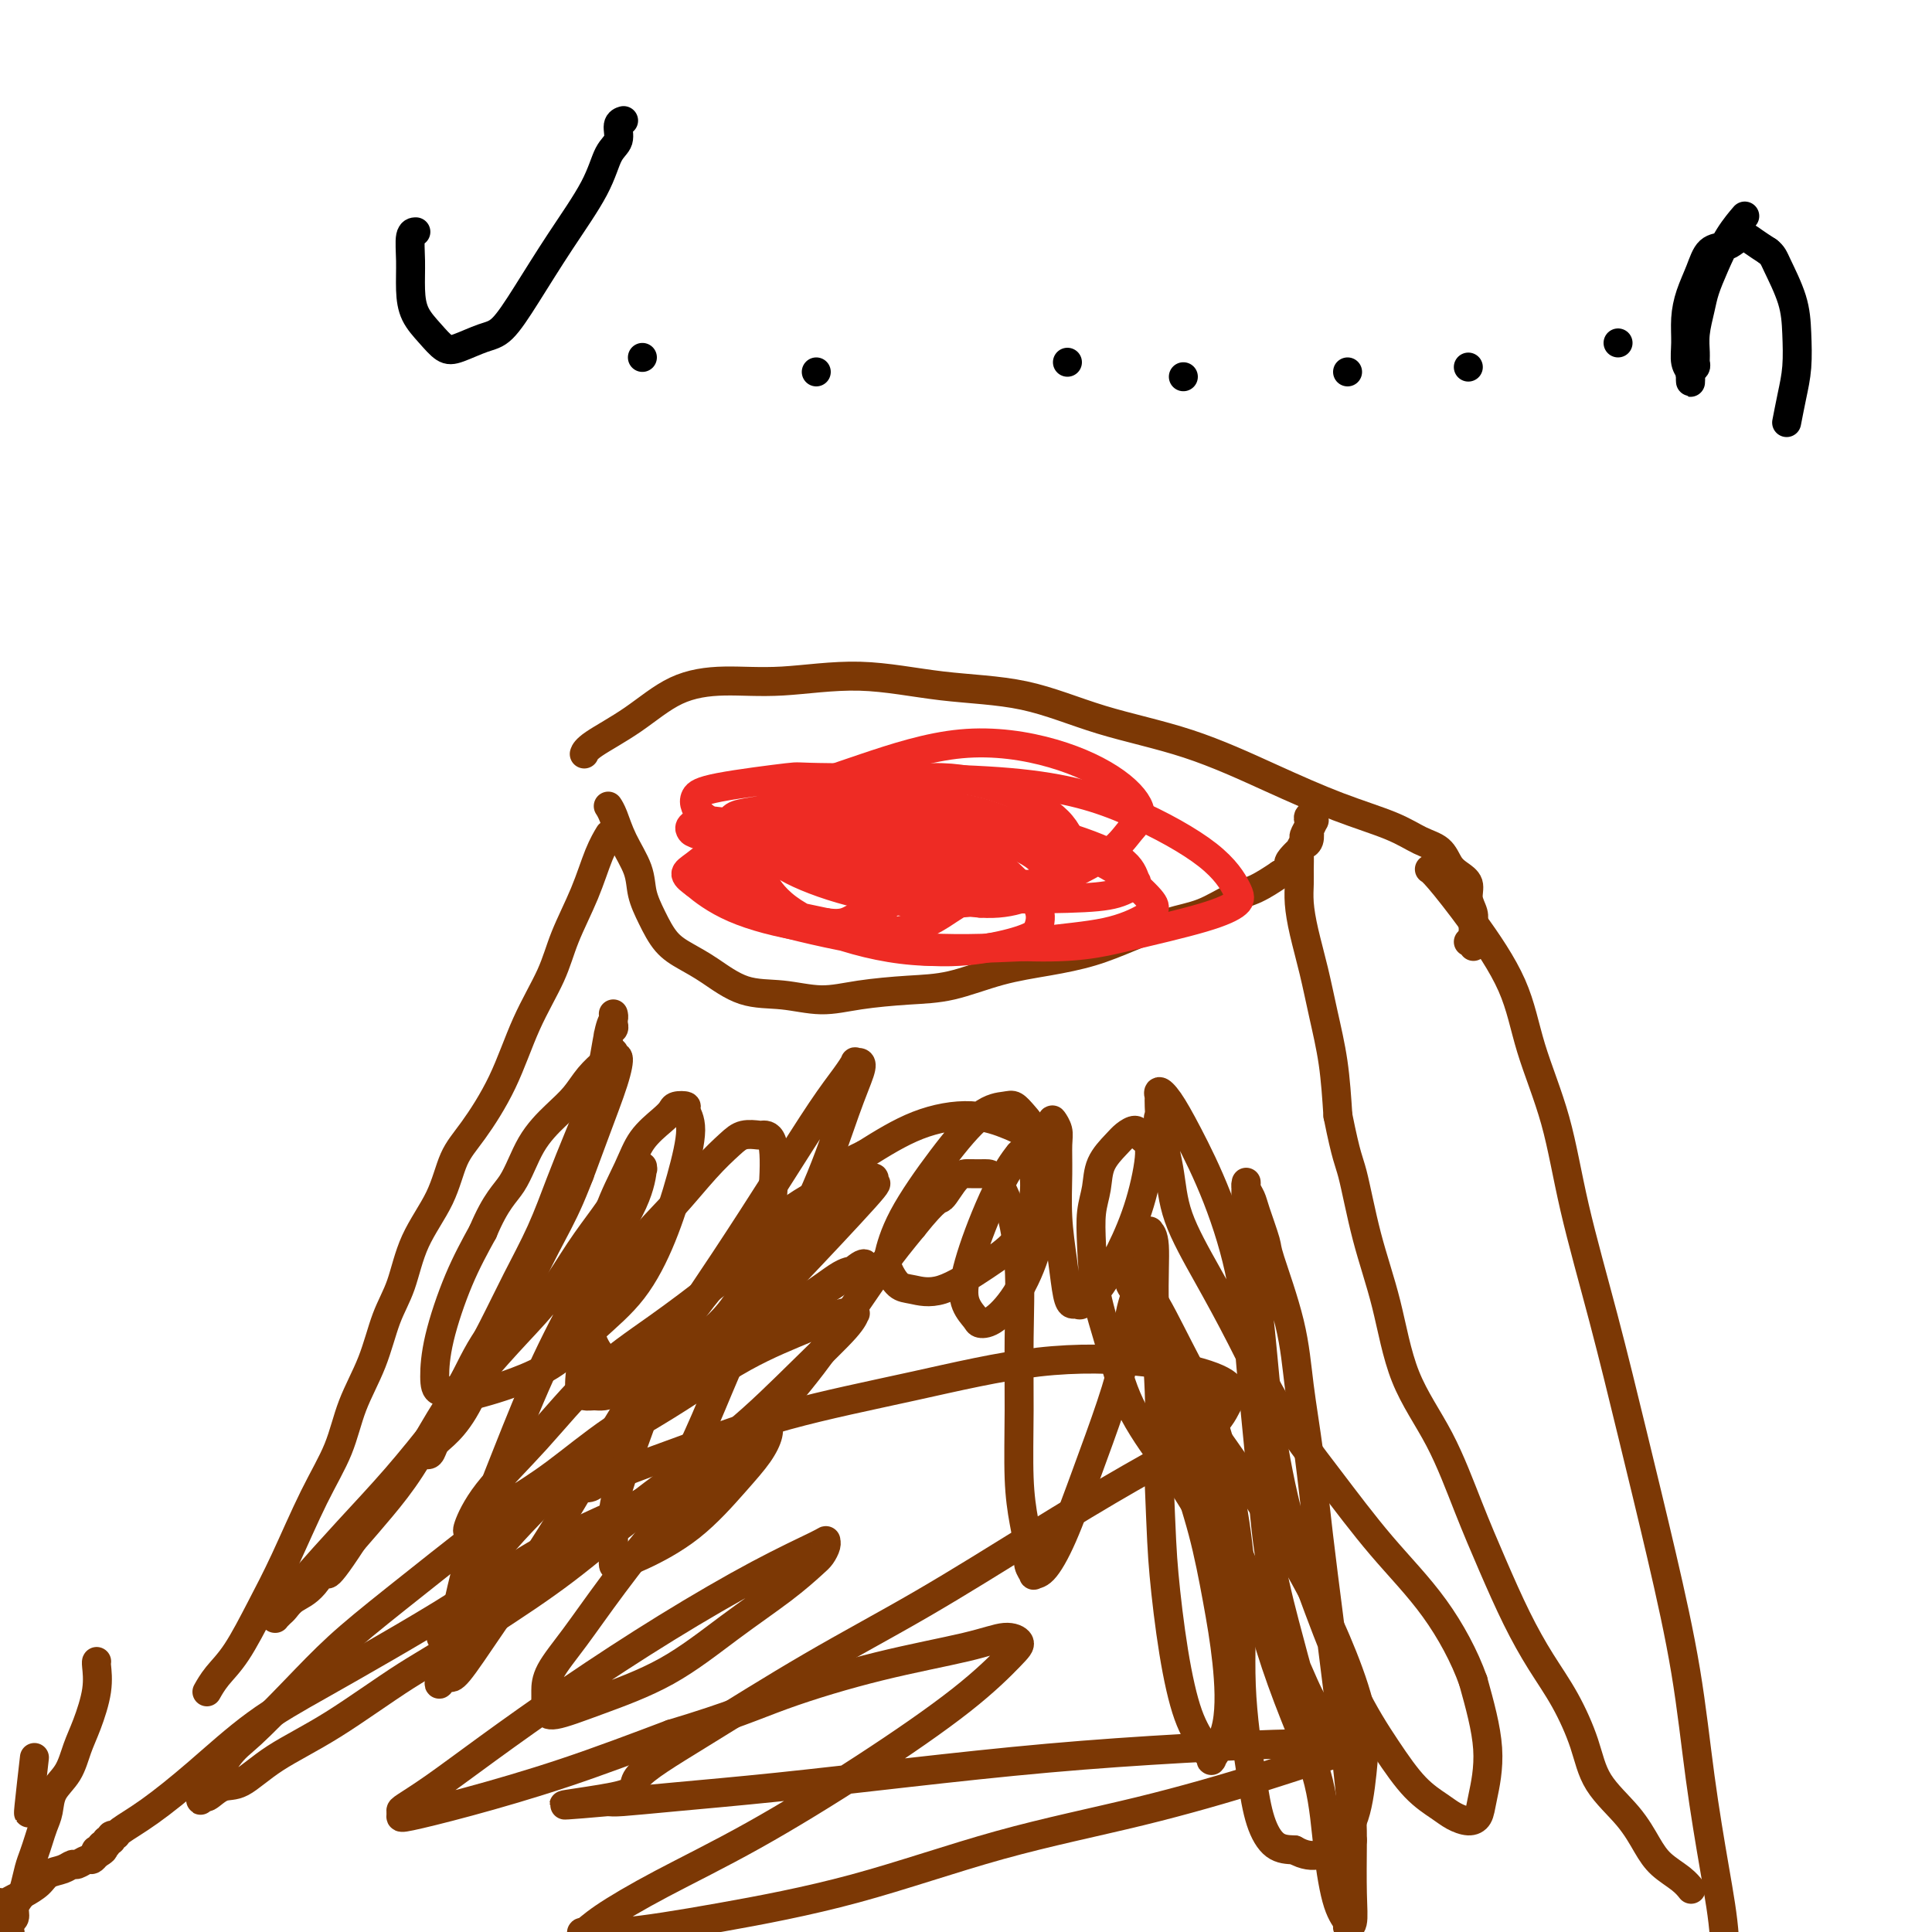 <svg viewBox='0 0 400 400' version='1.1' xmlns='http://www.w3.org/2000/svg' xmlns:xlink='http://www.w3.org/1999/xlink'><g fill='none' stroke='#7C3805' stroke-width='6' stroke-linecap='round' stroke-linejoin='round'><path d='M126,173c-0.003,0.005 -0.006,0.010 0,0c0.006,-0.010 0.022,-0.036 0,0c-0.022,0.036 -0.082,0.135 0,0c0.082,-0.135 0.306,-0.504 0,0c-0.306,0.504 -1.141,1.883 -2,4c-0.859,2.117 -1.743,4.974 -3,8c-1.257,3.026 -2.888,6.220 -4,9c-1.112,2.780 -1.705,5.146 -3,8c-1.295,2.854 -3.292,6.196 -5,10c-1.708,3.804 -3.125,8.071 -5,12c-1.875,3.929 -4.206,7.519 -6,10c-1.794,2.481 -3.050,3.853 -4,6c-0.950,2.147 -1.593,5.067 -3,8c-1.407,2.933 -3.577,5.877 -5,9c-1.423,3.123 -2.098,6.425 -3,9c-0.902,2.575 -2.031,4.422 -3,7c-0.969,2.578 -1.777,5.887 -3,9c-1.223,3.113 -2.860,6.029 -4,9c-1.140,2.971 -1.781,5.995 -3,9c-1.219,3.005 -3.015,5.990 -5,10c-1.985,4.010 -4.157,9.043 -6,13c-1.843,3.957 -3.356,6.836 -5,10c-1.644,3.164 -3.420,6.611 -5,9c-1.580,2.389 -2.964,3.720 -4,5c-1.036,1.280 -1.725,2.509 -2,3c-0.275,0.491 -0.138,0.246 0,0'/><path d='M126,167c-0.000,-0.000 -0.000,-0.000 0,0c0.000,0.000 0.000,0.000 0,0c-0.000,-0.000 -0.001,-0.001 0,0c0.001,0.001 0.003,0.004 0,0c-0.003,-0.004 -0.010,-0.015 0,0c0.010,0.015 0.038,0.057 0,0c-0.038,-0.057 -0.141,-0.214 0,0c0.141,0.214 0.526,0.800 1,2c0.474,1.200 1.035,3.014 2,5c0.965,1.986 2.333,4.146 3,6c0.667,1.854 0.633,3.404 1,5c0.367,1.596 1.134,3.237 2,5c0.866,1.763 1.832,3.648 3,5c1.168,1.352 2.540,2.171 4,3c1.460,0.829 3.008,1.669 5,3c1.992,1.331 4.427,3.152 7,4c2.573,0.848 5.282,0.724 8,1c2.718,0.276 5.444,0.954 8,1c2.556,0.046 4.942,-0.540 8,-1c3.058,-0.460 6.787,-0.794 10,-1c3.213,-0.206 5.910,-0.284 9,-1c3.090,-0.716 6.572,-2.068 10,-3c3.428,-0.932 6.803,-1.442 10,-2c3.197,-0.558 6.216,-1.165 9,-2c2.784,-0.835 5.331,-1.900 8,-3c2.669,-1.100 5.458,-2.237 8,-3c2.542,-0.763 4.836,-1.153 7,-2c2.164,-0.847 4.198,-2.151 6,-3c1.802,-0.849 3.372,-1.243 5,-2c1.628,-0.757 3.314,-1.879 5,-3'/><path d='M265,181c6.377,-2.761 2.819,-1.662 2,-2c-0.819,-0.338 1.100,-2.113 2,-3c0.900,-0.887 0.781,-0.887 1,-1c0.219,-0.113 0.777,-0.341 1,-1c0.223,-0.659 0.112,-1.750 0,-2c-0.112,-0.250 -0.226,0.339 0,0c0.226,-0.339 0.792,-1.608 1,-2c0.208,-0.392 0.057,0.091 0,0c-0.057,-0.091 -0.019,-0.757 0,-1c0.019,-0.243 0.019,-0.062 0,0c-0.019,0.062 -0.057,0.004 0,0c0.057,-0.004 0.207,0.044 0,0c-0.207,-0.044 -0.772,-0.182 -1,0c-0.228,0.182 -0.117,0.683 0,1c0.117,0.317 0.242,0.450 0,1c-0.242,0.550 -0.849,1.515 -1,2c-0.151,0.485 0.156,0.488 0,1c-0.156,0.512 -0.774,1.531 -1,2c-0.226,0.469 -0.058,0.387 0,1c0.058,0.613 0.008,1.921 0,3c-0.008,1.079 0.028,1.930 0,3c-0.028,1.070 -0.120,2.361 0,4c0.120,1.639 0.452,3.627 1,6c0.548,2.373 1.312,5.131 2,8c0.688,2.869 1.301,5.849 2,9c0.699,3.151 1.486,6.472 2,10c0.514,3.528 0.757,7.264 1,11'/><path d='M277,231c1.789,8.910 2.262,9.184 3,12c0.738,2.816 1.739,8.173 3,13c1.261,4.827 2.780,9.122 4,14c1.220,4.878 2.142,10.339 4,15c1.858,4.661 4.652,8.523 7,13c2.348,4.477 4.248,9.569 6,14c1.752,4.431 3.355,8.202 5,12c1.645,3.798 3.333,7.623 5,11c1.667,3.377 3.313,6.306 5,9c1.687,2.694 3.414,5.154 5,8c1.586,2.846 3.032,6.078 4,9c0.968,2.922 1.460,5.535 3,8c1.540,2.465 4.129,4.783 6,7c1.871,2.217 3.023,4.332 4,6c0.977,1.668 1.777,2.891 3,4c1.223,1.109 2.868,2.106 4,3c1.132,0.894 1.752,1.684 2,2c0.248,0.316 0.124,0.158 0,0'/><path d='M6,375c-0.008,0.041 -0.016,0.083 0,0c0.016,-0.083 0.056,-0.290 0,0c-0.056,0.290 -0.207,1.078 0,-1c0.207,-2.078 0.774,-7.022 1,-9c0.226,-1.978 0.113,-0.989 0,0'/><path d='M20,344c-0.000,0.000 -0.000,0.000 0,0c0.000,-0.000 0.000,-0.000 0,0c-0.000,0.000 -0.000,0.000 0,0c0.000,-0.000 0.000,-0.000 0,0c-0.000,0.000 -0.000,0.000 0,0c0.000,-0.000 0.002,-0.001 0,0c-0.002,0.001 -0.006,0.005 0,0c0.006,-0.005 0.024,-0.019 0,0c-0.024,0.019 -0.088,0.070 0,1c0.088,0.930 0.328,2.741 0,5c-0.328,2.259 -1.226,4.968 -2,7c-0.774,2.032 -1.426,3.387 -2,5c-0.574,1.613 -1.071,3.485 -2,5c-0.929,1.515 -2.290,2.674 -3,4c-0.710,1.326 -0.767,2.818 -1,4c-0.233,1.182 -0.640,2.053 -1,3c-0.360,0.947 -0.674,1.969 -1,3c-0.326,1.031 -0.666,2.072 -1,3c-0.334,0.928 -0.663,1.744 -1,3c-0.337,1.256 -0.683,2.952 -1,4c-0.317,1.048 -0.607,1.446 -1,2c-0.393,0.554 -0.890,1.262 -1,2c-0.110,0.738 0.168,1.504 0,2c-0.168,0.496 -0.781,0.720 -1,1c-0.219,0.280 -0.045,0.615 0,1c0.045,0.385 -0.041,0.822 0,1c0.041,0.178 0.207,0.099 0,0c-0.207,-0.099 -0.786,-0.219 -1,0c-0.214,0.219 -0.061,0.777 0,1c0.061,0.223 0.031,0.112 0,0'/><path d='M1,401c-3.000,9.044 -1.000,3.155 0,1c1.000,-2.155 1.000,-0.578 1,0c0.000,0.578 0.000,0.155 0,0c-0.000,-0.155 -0.000,-0.041 0,0c0.000,0.041 0.001,0.011 0,0c-0.001,-0.011 -0.003,-0.003 0,0c0.003,0.003 0.011,0.001 0,0c-0.011,-0.001 -0.041,-0.000 0,0c0.041,0.000 0.155,0.000 0,0c-0.155,-0.000 -0.577,-0.000 -1,0'/><path d='M1,402c0.061,0.139 0.212,-0.014 0,0c-0.212,0.014 -0.789,0.196 -1,0c-0.211,-0.196 -0.055,-0.771 0,-1c0.055,-0.229 0.011,-0.114 0,0c-0.011,0.114 0.011,0.227 0,0c-0.011,-0.227 -0.054,-0.793 0,-1c0.054,-0.207 0.207,-0.056 0,0c-0.207,0.056 -0.773,0.016 -1,0c-0.227,-0.016 -0.113,-0.008 0,0'/><path d='M-1,400c-0.309,-0.305 -0.083,-0.068 0,0c0.083,0.068 0.023,-0.034 0,0c-0.023,0.034 -0.010,0.205 0,0c0.010,-0.205 0.016,-0.787 0,-1c-0.016,-0.213 -0.056,-0.057 0,0c0.056,0.057 0.207,0.015 0,0c-0.207,-0.015 -0.774,-0.004 -1,0c-0.226,0.004 -0.113,0.002 0,0'/><path d='M-2,399c-0.155,-0.090 -0.042,0.186 0,0c0.042,-0.186 0.011,-0.833 0,-1c-0.011,-0.167 -0.004,0.147 0,0c0.004,-0.147 0.005,-0.756 0,-1c-0.005,-0.244 -0.015,-0.122 0,0c0.015,0.122 0.057,0.243 0,0c-0.057,-0.243 -0.211,-0.850 0,-1c0.211,-0.150 0.788,0.156 1,0c0.212,-0.156 0.061,-0.773 0,-1c-0.061,-0.227 -0.030,-0.065 0,0c0.030,0.065 0.060,0.031 0,0c-0.060,-0.031 -0.210,-0.060 0,0c0.210,0.060 0.781,0.209 1,0c0.219,-0.209 0.088,-0.776 0,-1c-0.088,-0.224 -0.133,-0.104 0,0c0.133,0.104 0.443,0.193 1,0c0.557,-0.193 1.360,-0.667 2,-1c0.640,-0.333 1.117,-0.524 2,-1c0.883,-0.476 2.172,-1.237 3,-2c0.828,-0.763 1.195,-1.529 2,-2c0.805,-0.471 2.047,-0.647 3,-1c0.953,-0.353 1.617,-0.882 2,-1c0.383,-0.118 0.484,0.175 1,0c0.516,-0.175 1.447,-0.816 2,-1c0.553,-0.184 0.730,0.090 1,0c0.270,-0.090 0.635,-0.545 1,-1'/><path d='M20,384c3.034,-1.769 0.621,-1.192 0,-1c-0.621,0.192 0.552,-0.001 1,0c0.448,0.001 0.173,0.198 0,0c-0.173,-0.198 -0.244,-0.789 0,-1c0.244,-0.211 0.801,-0.042 1,0c0.199,0.042 0.039,-0.041 0,0c-0.039,0.041 0.042,0.208 0,0c-0.042,-0.208 -0.209,-0.792 0,-1c0.209,-0.208 0.792,-0.041 1,0c0.208,0.041 0.041,-0.043 0,0c-0.041,0.043 0.042,0.212 0,0c-0.042,-0.212 -0.211,-0.807 0,-1c0.211,-0.193 0.802,0.016 1,0c0.198,-0.016 0.003,-0.255 1,-1c0.997,-0.745 3.186,-1.995 6,-4c2.814,-2.005 6.252,-4.767 10,-8c3.748,-3.233 7.805,-6.939 12,-10c4.195,-3.061 8.527,-5.476 13,-8c4.473,-2.524 9.088,-5.155 14,-8c4.912,-2.845 10.121,-5.904 15,-9c4.879,-3.096 9.430,-6.230 14,-9c4.570,-2.770 9.161,-5.176 13,-7c3.839,-1.824 6.927,-3.065 9,-4c2.073,-0.935 3.130,-1.565 4,-2c0.870,-0.435 1.552,-0.674 2,-1c0.448,-0.326 0.662,-0.738 1,-1c0.338,-0.262 0.801,-0.374 1,0c0.199,0.374 0.136,1.234 -1,2c-1.136,0.766 -3.344,1.437 -7,4c-3.656,2.563 -8.759,7.018 -14,11c-5.241,3.982 -10.621,7.491 -16,11'/><path d='M101,336c-8.832,6.309 -12.414,8.081 -17,11c-4.586,2.919 -10.178,6.986 -15,10c-4.822,3.014 -8.874,4.974 -12,7c-3.126,2.026 -5.325,4.119 -7,5c-1.675,0.881 -2.825,0.549 -4,1c-1.175,0.451 -2.374,1.686 -3,2c-0.626,0.314 -0.681,-0.293 -1,0c-0.319,0.293 -0.904,1.485 0,0c0.904,-1.485 3.298,-5.645 5,-8c1.702,-2.355 2.711,-2.903 5,-5c2.289,-2.097 5.856,-5.743 9,-9c3.144,-3.257 5.863,-6.124 9,-9c3.137,-2.876 6.692,-5.762 12,-10c5.308,-4.238 12.367,-9.827 19,-15c6.633,-5.173 12.838,-9.930 19,-14c6.162,-4.070 12.281,-7.455 18,-11c5.719,-3.545 11.039,-7.251 16,-10c4.961,-2.749 9.564,-4.542 13,-6c3.436,-1.458 5.704,-2.582 7,-3c1.296,-0.418 1.620,-0.131 2,0c0.380,0.131 0.815,0.106 1,0c0.185,-0.106 0.121,-0.295 0,0c-0.121,0.295 -0.299,1.073 -2,3c-1.701,1.927 -4.923,5.004 -9,9c-4.077,3.996 -9.007,8.911 -14,13c-4.993,4.089 -10.050,7.351 -15,11c-4.950,3.649 -9.793,7.685 -14,11c-4.207,3.315 -7.777,5.909 -11,8c-3.223,2.091 -6.098,3.678 -8,5c-1.902,1.322 -2.829,2.378 -4,3c-1.171,0.622 -2.585,0.811 -4,1'/><path d='M96,336c-8.811,5.999 -2.839,1.496 -1,0c1.839,-1.496 -0.457,0.014 -1,0c-0.543,-0.014 0.666,-1.551 2,-4c1.334,-2.449 2.792,-5.811 6,-10c3.208,-4.189 8.164,-9.206 13,-14c4.836,-4.794 9.550,-9.366 14,-13c4.450,-3.634 8.635,-6.332 15,-11c6.365,-4.668 14.910,-11.307 19,-14c4.090,-2.693 3.727,-1.438 5,-2c1.273,-0.562 4.184,-2.939 6,-4c1.816,-1.061 2.537,-0.807 3,-1c0.463,-0.193 0.666,-0.834 1,-1c0.334,-0.166 0.798,0.144 1,0c0.202,-0.144 0.142,-0.742 -1,0c-1.142,0.742 -3.365,2.822 -7,5c-3.635,2.178 -8.681,4.452 -14,8c-5.319,3.548 -10.912,8.368 -16,12c-5.088,3.632 -9.671,6.076 -14,9c-4.329,2.924 -8.404,6.328 -12,9c-3.596,2.672 -6.714,4.610 -9,6c-2.286,1.390 -3.739,2.230 -5,3c-1.261,0.770 -2.330,1.470 -3,2c-0.670,0.530 -0.939,0.889 -1,1c-0.061,0.111 0.088,-0.028 0,0c-0.088,0.028 -0.412,0.223 0,-1c0.412,-1.223 1.561,-3.864 4,-7c2.439,-3.136 6.167,-6.769 10,-11c3.833,-4.231 7.770,-9.062 12,-13c4.230,-3.938 8.754,-6.983 13,-10c4.246,-3.017 8.213,-6.005 12,-9c3.787,-2.995 7.393,-5.998 11,-9'/><path d='M159,257c6.860,-5.553 6.010,-5.437 7,-6c0.990,-0.563 3.819,-1.807 6,-3c2.181,-1.193 3.715,-2.337 5,-3c1.285,-0.663 2.323,-0.846 3,-1c0.677,-0.154 0.994,-0.280 1,0c0.006,0.280 -0.300,0.965 0,1c0.300,0.035 1.205,-0.581 -2,3c-3.205,3.581 -10.520,11.358 -14,15c-3.480,3.642 -3.123,3.151 -6,5c-2.877,1.849 -8.987,6.040 -13,9c-4.013,2.960 -5.929,4.688 -8,6c-2.071,1.312 -4.299,2.209 -6,3c-1.701,0.791 -2.877,1.478 -4,2c-1.123,0.522 -2.195,0.881 -3,1c-0.805,0.119 -1.345,-0.002 -2,0c-0.655,0.002 -1.426,0.127 -2,0c-0.574,-0.127 -0.950,-0.505 -1,-2c-0.050,-1.495 0.225,-4.107 1,-7c0.775,-2.893 2.049,-6.066 4,-10c1.951,-3.934 4.580,-8.627 7,-12c2.420,-3.373 4.631,-5.426 7,-8c2.369,-2.574 4.896,-5.670 7,-8c2.104,-2.330 3.787,-3.892 5,-5c1.213,-1.108 1.958,-1.760 3,-2c1.042,-0.240 2.381,-0.068 3,0c0.619,0.068 0.519,0.033 1,0c0.481,-0.033 1.543,-0.064 2,2c0.457,2.064 0.308,6.223 0,10c-0.308,3.777 -0.775,7.171 -2,11c-1.225,3.829 -3.207,8.094 -5,11c-1.793,2.906 -3.396,4.453 -5,6'/><path d='M148,275c-2.714,3.652 -4.498,4.283 -6,5c-1.502,0.717 -2.723,1.519 -4,2c-1.277,0.481 -2.609,0.640 -4,1c-1.391,0.360 -2.840,0.920 -4,1c-1.160,0.080 -2.030,-0.320 -3,-1c-0.970,-0.680 -2.040,-1.639 -3,-3c-0.960,-1.361 -1.808,-3.122 -2,-6c-0.192,-2.878 0.273,-6.872 1,-11c0.727,-4.128 1.715,-8.391 3,-12c1.285,-3.609 2.868,-6.564 4,-9c1.132,-2.436 1.814,-4.352 3,-6c1.186,-1.648 2.877,-3.028 4,-4c1.123,-0.972 1.679,-1.535 2,-2c0.321,-0.465 0.407,-0.832 1,-1c0.593,-0.168 1.693,-0.136 2,0c0.307,0.136 -0.179,0.375 0,1c0.179,0.625 1.023,1.634 1,4c-0.023,2.366 -0.912,6.089 -2,10c-1.088,3.911 -2.376,8.010 -4,12c-1.624,3.990 -3.584,7.870 -6,11c-2.416,3.130 -5.288,5.509 -8,8c-2.712,2.491 -5.264,5.094 -8,7c-2.736,1.906 -5.658,3.115 -8,4c-2.342,0.885 -4.106,1.447 -6,2c-1.894,0.553 -3.918,1.098 -5,1c-1.082,-0.098 -1.221,-0.841 -2,-1c-0.779,-0.159 -2.198,0.264 -3,0c-0.802,-0.264 -0.988,-1.215 -1,-3c-0.012,-1.785 0.151,-4.404 1,-8c0.849,-3.596 2.386,-8.170 4,-12c1.614,-3.830 3.307,-6.915 5,-10'/><path d='M100,255c2.730,-6.504 4.554,-7.765 6,-10c1.446,-2.235 2.513,-5.443 4,-8c1.487,-2.557 3.392,-4.464 5,-6c1.608,-1.536 2.918,-2.702 4,-4c1.082,-1.298 1.936,-2.727 3,-4c1.064,-1.273 2.336,-2.389 3,-3c0.664,-0.611 0.718,-0.717 1,-1c0.282,-0.283 0.793,-0.745 1,-1c0.207,-0.255 0.111,-0.305 0,0c-0.111,0.305 -0.237,0.963 0,1c0.237,0.037 0.838,-0.548 1,0c0.162,0.548 -0.114,2.227 -1,5c-0.886,2.773 -2.382,6.639 -4,11c-1.618,4.361 -3.359,9.219 -5,13c-1.641,3.781 -3.181,6.487 -5,10c-1.819,3.513 -3.916,7.833 -6,12c-2.084,4.167 -4.155,8.182 -6,12c-1.845,3.818 -3.465,7.440 -5,10c-1.535,2.560 -2.985,4.058 -4,5c-1.015,0.942 -1.593,1.326 -2,2c-0.407,0.674 -0.641,1.636 -1,2c-0.359,0.364 -0.842,0.130 -1,0c-0.158,-0.130 0.010,-0.154 0,0c-0.010,0.154 -0.196,0.487 0,0c0.196,-0.487 0.775,-1.794 2,-4c1.225,-2.206 3.097,-5.312 5,-9c1.903,-3.688 3.836,-7.958 6,-11c2.164,-3.042 4.559,-4.857 6,-7c1.441,-2.143 1.926,-4.616 3,-7c1.074,-2.384 2.735,-4.681 4,-7c1.265,-2.319 2.132,-4.659 3,-7'/><path d='M117,249c4.891,-9.066 2.620,-5.731 2,-5c-0.620,0.731 0.411,-1.143 1,-3c0.589,-1.857 0.736,-3.698 1,-5c0.264,-1.302 0.644,-2.066 1,-3c0.356,-0.934 0.688,-2.037 1,-3c0.312,-0.963 0.606,-1.787 1,-3c0.394,-1.213 0.889,-2.815 1,-4c0.111,-1.185 -0.163,-1.953 0,-3c0.163,-1.047 0.762,-2.375 1,-3c0.238,-0.625 0.116,-0.549 0,-1c-0.116,-0.451 -0.227,-1.431 0,-2c0.227,-0.569 0.793,-0.727 1,-1c0.207,-0.273 0.056,-0.661 0,-1c-0.056,-0.339 -0.015,-0.627 0,-1c0.015,-0.373 0.005,-0.829 0,-1c-0.005,-0.171 -0.004,-0.056 0,0c0.004,0.056 0.011,0.054 0,0c-0.011,-0.054 -0.039,-0.160 0,0c0.039,0.160 0.146,0.587 0,1c-0.146,0.413 -0.544,0.812 -1,3c-0.456,2.188 -0.971,6.164 -2,10c-1.029,3.836 -2.573,7.532 -4,11c-1.427,3.468 -2.737,6.709 -4,10c-1.263,3.291 -2.478,6.633 -4,10c-1.522,3.367 -3.350,6.758 -5,10c-1.650,3.242 -3.122,6.336 -5,10c-1.878,3.664 -4.164,7.899 -6,11c-1.836,3.101 -3.224,5.068 -5,8c-1.776,2.932 -3.940,6.828 -6,10c-2.060,3.172 -4.017,5.621 -6,8c-1.983,2.379 -3.991,4.690 -6,7'/><path d='M73,319c-7.041,10.831 -5.143,5.910 -5,5c0.143,-0.910 -1.468,2.191 -3,4c-1.532,1.809 -2.985,2.327 -4,3c-1.015,0.673 -1.593,1.502 -2,2c-0.407,0.498 -0.644,0.666 -1,1c-0.356,0.334 -0.829,0.835 -1,1c-0.171,0.165 -0.038,-0.005 0,0c0.038,0.005 -0.020,0.187 0,0c0.020,-0.187 0.116,-0.741 1,-2c0.884,-1.259 2.554,-3.222 5,-6c2.446,-2.778 5.667,-6.372 9,-10c3.333,-3.628 6.778,-7.288 10,-11c3.222,-3.712 6.223,-7.474 9,-11c2.777,-3.526 5.331,-6.817 8,-10c2.669,-3.183 5.452,-6.259 8,-9c2.548,-2.741 4.861,-5.147 7,-8c2.139,-2.853 4.103,-6.154 6,-9c1.897,-2.846 3.728,-5.236 5,-7c1.272,-1.764 1.987,-2.902 3,-4c1.013,-1.098 2.324,-2.155 3,-3c0.676,-0.845 0.715,-1.478 1,-2c0.285,-0.522 0.815,-0.933 1,-1c0.185,-0.067 0.026,0.209 0,0c-0.026,-0.209 0.082,-0.905 0,0c-0.082,0.905 -0.353,3.409 -2,7c-1.647,3.591 -4.672,8.269 -8,14c-3.328,5.731 -6.961,12.516 -10,19c-3.039,6.484 -5.485,12.666 -8,19c-2.515,6.334 -5.100,12.821 -7,19c-1.900,6.179 -3.114,12.051 -4,16c-0.886,3.949 -1.443,5.974 -2,8'/><path d='M92,344c-2.059,7.343 -0.706,4.200 0,3c0.706,-1.200 0.763,-0.458 1,0c0.237,0.458 0.652,0.630 2,-1c1.348,-1.630 3.630,-5.064 7,-10c3.370,-4.936 7.829,-11.373 12,-18c4.171,-6.627 8.054,-13.443 12,-20c3.946,-6.557 7.956,-12.855 12,-19c4.044,-6.145 8.121,-12.138 12,-18c3.879,-5.862 7.560,-11.595 11,-17c3.440,-5.405 6.638,-10.482 9,-14c2.362,-3.518 3.889,-5.476 5,-7c1.111,-1.524 1.807,-2.615 2,-3c0.193,-0.385 -0.118,-0.065 0,0c0.118,0.065 0.663,-0.125 1,0c0.337,0.125 0.465,0.565 0,2c-0.465,1.435 -1.522,3.866 -3,8c-1.478,4.134 -3.376,9.971 -6,16c-2.624,6.029 -5.974,12.251 -9,18c-3.026,5.749 -5.729,11.025 -8,16c-2.271,4.975 -4.112,9.648 -6,14c-1.888,4.352 -3.824,8.383 -5,11c-1.176,2.617 -1.592,3.821 -2,5c-0.408,1.179 -0.807,2.335 -1,3c-0.193,0.665 -0.180,0.840 0,1c0.180,0.160 0.526,0.303 1,0c0.474,-0.303 1.076,-1.054 3,-3c1.924,-1.946 5.170,-5.088 9,-9c3.830,-3.912 8.243,-8.595 12,-13c3.757,-4.405 6.858,-8.532 10,-13c3.142,-4.468 6.326,-9.277 9,-13c2.674,-3.723 4.837,-6.362 7,-9'/><path d='M189,254c5.236,-6.547 5.327,-5.414 6,-6c0.673,-0.586 1.927,-2.889 3,-4c1.073,-1.111 1.966,-1.028 3,-1c1.034,0.028 2.210,0.002 3,0c0.790,-0.002 1.193,0.018 2,1c0.807,0.982 2.019,2.924 3,6c0.981,3.076 1.730,7.286 2,12c0.270,4.714 0.062,9.931 0,15c-0.062,5.069 0.021,9.991 0,15c-0.021,5.009 -0.145,10.106 0,14c0.145,3.894 0.559,6.584 1,9c0.441,2.416 0.907,4.557 1,6c0.093,1.443 -0.188,2.188 0,3c0.188,0.812 0.846,1.690 1,2c0.154,0.310 -0.195,0.051 0,0c0.195,-0.051 0.935,0.106 2,-1c1.065,-1.106 2.455,-3.476 4,-7c1.545,-3.524 3.244,-8.202 5,-13c1.756,-4.798 3.570,-9.715 5,-14c1.430,-4.285 2.478,-7.938 3,-11c0.522,-3.062 0.518,-5.532 1,-8c0.482,-2.468 1.450,-4.934 2,-7c0.550,-2.066 0.682,-3.731 1,-5c0.318,-1.269 0.821,-2.141 1,-3c0.179,-0.859 0.033,-1.705 0,-2c-0.033,-0.295 0.047,-0.037 0,0c-0.047,0.037 -0.223,-0.145 0,0c0.223,0.145 0.843,0.616 1,3c0.157,2.384 -0.150,6.680 0,12c0.150,5.320 0.757,11.663 1,18c0.243,6.337 0.121,12.669 0,19'/><path d='M240,307c0.451,11.255 0.579,14.392 1,19c0.421,4.608 1.137,10.687 2,16c0.863,5.313 1.875,9.859 3,13c1.125,3.141 2.365,4.878 3,6c0.635,1.122 0.665,1.628 1,2c0.335,0.372 0.974,0.609 1,1c0.026,0.391 -0.561,0.936 0,0c0.561,-0.936 2.271,-3.352 3,-7c0.729,-3.648 0.478,-8.527 0,-13c-0.478,-4.473 -1.181,-8.540 -2,-13c-0.819,-4.460 -1.753,-9.312 -3,-14c-1.247,-4.688 -2.805,-9.212 -4,-14c-1.195,-4.788 -2.026,-9.838 -3,-14c-0.974,-4.162 -2.089,-7.434 -3,-10c-0.911,-2.566 -1.616,-4.424 -2,-6c-0.384,-1.576 -0.445,-2.869 -1,-4c-0.555,-1.131 -1.602,-2.100 -2,-3c-0.398,-0.900 -0.146,-1.732 0,-2c0.146,-0.268 0.188,0.027 0,0c-0.188,-0.027 -0.605,-0.375 0,0c0.605,0.375 2.233,1.472 4,4c1.767,2.528 3.673,6.487 6,11c2.327,4.513 5.074,9.579 7,15c1.926,5.421 3.029,11.197 4,17c0.971,5.803 1.809,11.632 2,18c0.191,6.368 -0.267,13.275 0,20c0.267,6.725 1.257,13.266 2,18c0.743,4.734 1.238,7.659 2,10c0.762,2.341 1.789,4.097 3,5c1.211,0.903 2.605,0.951 4,1'/><path d='M268,383c2.091,1.229 3.817,1.301 5,1c1.183,-0.301 1.823,-0.974 3,-2c1.177,-1.026 2.892,-2.406 4,-5c1.108,-2.594 1.611,-6.402 2,-10c0.389,-3.598 0.666,-6.985 0,-11c-0.666,-4.015 -2.274,-8.656 -4,-13c-1.726,-4.344 -3.568,-8.390 -6,-13c-2.432,-4.610 -5.453,-9.783 -8,-14c-2.547,-4.217 -4.618,-7.476 -7,-11c-2.382,-3.524 -5.073,-7.312 -7,-10c-1.927,-2.688 -3.091,-4.275 -4,-6c-0.909,-1.725 -1.564,-3.587 -2,-5c-0.436,-1.413 -0.654,-2.377 -1,-3c-0.346,-0.623 -0.821,-0.906 -1,-1c-0.179,-0.094 -0.061,0.001 0,0c0.061,-0.001 0.066,-0.098 0,0c-0.066,0.098 -0.202,0.390 0,2c0.202,1.610 0.741,4.539 2,8c1.259,3.461 3.238,7.455 5,12c1.762,4.545 3.309,9.640 5,14c1.691,4.360 3.527,7.984 5,12c1.473,4.016 2.582,8.423 4,13c1.418,4.577 3.144,9.324 5,14c1.856,4.676 3.841,9.281 5,14c1.159,4.719 1.491,9.552 2,14c0.509,4.448 1.194,8.512 2,11c0.806,2.488 1.733,3.399 2,4c0.267,0.601 -0.124,0.893 0,1c0.124,0.107 0.764,0.029 1,-1c0.236,-1.029 0.067,-3.008 0,-6c-0.067,-2.992 -0.034,-6.996 0,-11'/><path d='M280,381c0.024,-5.263 -0.416,-9.921 -1,-15c-0.584,-5.079 -1.312,-10.580 -2,-16c-0.688,-5.420 -1.337,-10.760 -2,-16c-0.663,-5.240 -1.341,-10.382 -2,-16c-0.659,-5.618 -1.299,-11.714 -2,-17c-0.701,-5.286 -1.463,-9.762 -2,-14c-0.537,-4.238 -0.851,-8.238 -2,-13c-1.149,-4.762 -3.135,-10.288 -4,-13c-0.865,-2.712 -0.610,-2.611 -1,-4c-0.390,-1.389 -1.425,-4.266 -2,-6c-0.575,-1.734 -0.690,-2.323 -1,-3c-0.310,-0.677 -0.816,-1.441 -1,-2c-0.184,-0.559 -0.047,-0.914 0,-1c0.047,-0.086 0.005,0.096 0,0c-0.005,-0.096 0.028,-0.469 0,0c-0.028,0.469 -0.116,1.779 0,4c0.116,2.221 0.437,5.351 1,10c0.563,4.649 1.369,10.815 2,17c0.631,6.185 1.087,12.388 2,19c0.913,6.612 2.284,13.633 4,20c1.716,6.367 3.779,12.080 6,18c2.221,5.920 4.600,12.048 7,17c2.400,4.952 4.820,8.729 7,12c2.180,3.271 4.118,6.038 6,8c1.882,1.962 3.708,3.120 5,4c1.292,0.880 2.051,1.481 3,2c0.949,0.519 2.089,0.957 3,1c0.911,0.043 1.595,-0.308 2,-1c0.405,-0.692 0.532,-1.725 1,-4c0.468,-2.275 1.277,-5.793 1,-10c-0.277,-4.207 -1.638,-9.104 -3,-14'/><path d='M305,348c-1.751,-4.955 -4.630,-10.343 -8,-15c-3.370,-4.657 -7.232,-8.582 -11,-13c-3.768,-4.418 -7.444,-9.329 -11,-14c-3.556,-4.671 -6.993,-9.101 -10,-14c-3.007,-4.899 -5.584,-10.266 -8,-15c-2.416,-4.734 -4.672,-8.836 -7,-13c-2.328,-4.164 -4.729,-8.389 -6,-12c-1.271,-3.611 -1.412,-6.608 -2,-10c-0.588,-3.392 -1.621,-7.181 -2,-9c-0.379,-1.819 -0.103,-1.669 0,-2c0.103,-0.331 0.032,-1.143 0,-2c-0.032,-0.857 -0.027,-1.757 0,-2c0.027,-0.243 0.074,0.173 0,0c-0.074,-0.173 -0.269,-0.935 0,-1c0.269,-0.065 1.002,0.568 2,2c0.998,1.432 2.260,3.662 4,7c1.740,3.338 3.959,7.784 6,13c2.041,5.216 3.905,11.203 5,17c1.095,5.797 1.423,11.403 2,18c0.577,6.597 1.405,14.183 2,21c0.595,6.817 0.958,12.864 2,19c1.042,6.136 2.762,12.362 4,17c1.238,4.638 1.994,7.687 3,10c1.006,2.313 2.262,3.891 3,5c0.738,1.109 0.959,1.749 1,2c0.041,0.251 -0.099,0.112 0,0c0.099,-0.112 0.438,-0.199 0,-1c-0.438,-0.801 -1.654,-2.318 -3,-5c-1.346,-2.682 -2.824,-6.530 -5,-11c-2.176,-4.470 -5.050,-9.563 -8,-14c-2.950,-4.437 -5.975,-8.219 -9,-12'/><path d='M249,314c-5.153,-8.550 -6.036,-9.425 -8,-12c-1.964,-2.575 -5.011,-6.848 -7,-11c-1.989,-4.152 -2.922,-8.181 -4,-12c-1.078,-3.819 -2.302,-7.427 -3,-11c-0.698,-3.573 -0.871,-7.111 -1,-10c-0.129,-2.889 -0.215,-5.131 0,-7c0.215,-1.869 0.730,-3.367 1,-5c0.270,-1.633 0.296,-3.401 1,-5c0.704,-1.599 2.086,-3.028 3,-4c0.914,-0.972 1.360,-1.486 2,-2c0.640,-0.514 1.473,-1.026 2,-1c0.527,0.026 0.746,0.591 1,1c0.254,0.409 0.542,0.663 1,1c0.458,0.337 1.088,0.757 1,3c-0.088,2.243 -0.892,6.307 -2,10c-1.108,3.693 -2.520,7.014 -4,10c-1.480,2.986 -3.026,5.638 -4,7c-0.974,1.362 -1.374,1.434 -2,2c-0.626,0.566 -1.477,1.624 -2,2c-0.523,0.376 -0.718,0.068 -1,0c-0.282,-0.068 -0.650,0.104 -1,0c-0.350,-0.104 -0.683,-0.485 -1,-2c-0.317,-1.515 -0.620,-4.163 -1,-7c-0.380,-2.837 -0.838,-5.864 -1,-9c-0.162,-3.136 -0.030,-6.381 0,-9c0.030,-2.619 -0.044,-4.611 0,-6c0.044,-1.389 0.205,-2.173 0,-3c-0.205,-0.827 -0.777,-1.696 -1,-2c-0.223,-0.304 -0.099,-0.043 0,0c0.099,0.043 0.171,-0.130 -1,1c-1.171,1.130 -3.586,3.565 -6,6'/><path d='M211,239c-2.588,3.075 -5.060,8.264 -7,13c-1.940,4.736 -3.350,9.021 -4,12c-0.650,2.979 -0.541,4.654 0,6c0.541,1.346 1.514,2.363 2,3c0.486,0.637 0.485,0.894 1,1c0.515,0.106 1.546,0.063 3,-1c1.454,-1.063 3.330,-3.145 5,-6c1.670,-2.855 3.135,-6.483 4,-10c0.865,-3.517 1.129,-6.922 1,-10c-0.129,-3.078 -0.652,-5.830 -1,-8c-0.348,-2.170 -0.523,-3.757 -1,-5c-0.477,-1.243 -1.257,-2.141 -2,-3c-0.743,-0.859 -1.448,-1.678 -2,-2c-0.552,-0.322 -0.950,-0.147 -2,0c-1.050,0.147 -2.752,0.265 -5,2c-2.248,1.735 -5.042,5.088 -8,9c-2.958,3.912 -6.082,8.382 -8,12c-1.918,3.618 -2.632,6.385 -3,8c-0.368,1.615 -0.390,2.078 0,3c0.390,0.922 1.192,2.302 2,3c0.808,0.698 1.621,0.715 3,1c1.379,0.285 3.322,0.837 6,0c2.678,-0.837 6.089,-3.064 9,-5c2.911,-1.936 5.321,-3.582 7,-6c1.679,-2.418 2.629,-5.609 3,-8c0.371,-2.391 0.165,-3.983 0,-6c-0.165,-2.017 -0.290,-4.460 -1,-6c-0.710,-1.540 -2.005,-2.176 -4,-3c-1.995,-0.824 -4.691,-1.837 -8,-2c-3.309,-0.163 -7.231,0.525 -11,2c-3.769,1.475 -7.384,3.738 -11,6'/><path d='M179,239c-4.941,2.257 -6.294,3.900 -8,6c-1.706,2.100 -3.764,4.658 -5,7c-1.236,2.342 -1.648,4.469 -2,6c-0.352,1.531 -0.643,2.465 -1,3c-0.357,0.535 -0.781,0.672 -1,1c-0.219,0.328 -0.232,0.848 0,1c0.232,0.152 0.710,-0.063 1,0c0.290,0.063 0.393,0.403 1,0c0.607,-0.403 1.717,-1.551 3,-3c1.283,-1.449 2.738,-3.200 4,-5c1.262,-1.800 2.331,-3.651 3,-5c0.669,-1.349 0.938,-2.197 1,-3c0.062,-0.803 -0.082,-1.562 0,-2c0.082,-0.438 0.390,-0.553 -1,0c-1.390,0.553 -4.476,1.776 -8,4c-3.524,2.224 -7.484,5.448 -12,10c-4.516,4.552 -9.588,10.433 -13,16c-3.412,5.567 -5.163,10.822 -7,16c-1.837,5.178 -3.760,10.281 -5,14c-1.240,3.719 -1.795,6.055 -2,8c-0.205,1.945 -0.058,3.498 0,5c0.058,1.502 0.028,2.952 0,4c-0.028,1.048 -0.052,1.696 0,2c0.052,0.304 0.181,0.266 1,0c0.819,-0.266 2.328,-0.760 5,-2c2.672,-1.240 6.506,-3.226 10,-6c3.494,-2.774 6.649,-6.337 9,-9c2.351,-2.663 3.898,-4.425 5,-6c1.102,-1.575 1.758,-2.962 2,-4c0.242,-1.038 0.069,-1.725 0,-2c-0.069,-0.275 -0.035,-0.137 0,0'/><path d='M159,295c2.810,-3.472 1.835,-1.652 0,0c-1.835,1.652 -4.530,3.138 -8,6c-3.470,2.862 -7.714,7.102 -12,12c-4.286,4.898 -8.612,10.453 -12,15c-3.388,4.547 -5.836,8.086 -8,11c-2.164,2.914 -4.042,5.203 -5,7c-0.958,1.797 -0.994,3.101 -1,4c-0.006,0.899 0.019,1.392 0,2c-0.019,0.608 -0.082,1.331 0,2c0.082,0.669 0.309,1.286 2,1c1.691,-0.286 4.845,-1.473 9,-3c4.155,-1.527 9.312,-3.392 14,-6c4.688,-2.608 8.906,-5.959 13,-9c4.094,-3.041 8.063,-5.771 11,-8c2.937,-2.229 4.840,-3.956 6,-5c1.160,-1.044 1.576,-1.404 2,-2c0.424,-0.596 0.854,-1.429 1,-2c0.146,-0.571 0.007,-0.882 0,-1c-0.007,-0.118 0.116,-0.043 -2,1c-2.116,1.043 -6.472,3.055 -12,6c-5.528,2.945 -12.227,6.824 -19,11c-6.773,4.176 -13.619,8.649 -20,13c-6.381,4.351 -12.298,8.581 -17,12c-4.702,3.419 -8.188,6.028 -11,8c-2.812,1.972 -4.948,3.306 -6,4c-1.052,0.694 -1.020,0.748 -1,1c0.020,0.252 0.027,0.703 0,1c-0.027,0.297 -0.090,0.440 2,0c2.090,-0.440 6.332,-1.465 12,-3c5.668,-1.535 12.762,-3.582 20,-6c7.238,-2.418 14.619,-5.209 22,-8'/><path d='M139,359c12.766,-3.824 17.180,-5.884 23,-8c5.820,-2.116 13.047,-4.289 20,-6c6.953,-1.711 13.634,-2.961 18,-4c4.366,-1.039 6.417,-1.867 8,-2c1.583,-0.133 2.698,0.428 3,1c0.302,0.572 -0.210,1.154 -2,3c-1.790,1.846 -4.860,4.955 -10,9c-5.140,4.045 -12.350,9.025 -20,14c-7.650,4.975 -15.739,9.945 -23,14c-7.261,4.055 -13.695,7.193 -19,10c-5.305,2.807 -9.480,5.281 -12,7c-2.520,1.719 -3.383,2.684 -4,3c-0.617,0.316 -0.988,-0.017 0,0c0.988,0.017 3.335,0.384 8,0c4.665,-0.384 11.647,-1.518 20,-3c8.353,-1.482 18.078,-3.311 28,-6c9.922,-2.689 20.042,-6.236 30,-9c9.958,-2.764 19.754,-4.744 29,-7c9.246,-2.256 17.942,-4.786 25,-7c7.058,-2.214 12.477,-4.110 16,-5c3.523,-0.890 5.150,-0.772 6,-1c0.850,-0.228 0.925,-0.802 1,-1c0.075,-0.198 0.152,-0.020 -2,0c-2.152,0.020 -6.532,-0.118 -13,0c-6.468,0.118 -15.023,0.493 -24,1c-8.977,0.507 -18.377,1.145 -28,2c-9.623,0.855 -19.471,1.928 -29,3c-9.529,1.072 -18.740,2.143 -27,3c-8.260,0.857 -15.570,1.500 -21,2c-5.430,0.500 -8.980,0.857 -11,1c-2.020,0.143 -2.510,0.071 -3,0'/><path d='M126,373c-18.354,1.621 -4.739,0.173 1,-1c5.739,-1.173 3.603,-2.073 5,-4c1.397,-1.927 6.326,-4.882 13,-9c6.674,-4.118 15.093,-9.397 23,-14c7.907,-4.603 15.302,-8.528 23,-13c7.698,-4.472 15.700,-9.491 23,-14c7.300,-4.509 13.898,-8.509 20,-12c6.102,-3.491 11.708,-6.473 15,-9c3.292,-2.527 4.271,-4.600 5,-6c0.729,-1.400 1.210,-2.126 1,-3c-0.210,-0.874 -1.109,-1.895 -4,-3c-2.891,-1.105 -7.772,-2.293 -14,-3c-6.228,-0.707 -13.802,-0.933 -22,0c-8.198,0.933 -17.021,3.024 -26,5c-8.979,1.976 -18.116,3.836 -26,6c-7.884,2.164 -14.516,4.632 -21,7c-6.484,2.368 -12.820,4.635 -16,6c-3.180,1.365 -3.202,1.829 -4,2c-0.798,0.171 -2.371,0.049 -3,0c-0.629,-0.049 -0.315,-0.024 0,0'/><path d='M121,156c-0.003,0.009 -0.006,0.017 0,0c0.006,-0.017 0.020,-0.060 0,0c-0.020,0.060 -0.075,0.222 0,0c0.075,-0.222 0.280,-0.829 2,-2c1.720,-1.171 4.955,-2.908 8,-5c3.045,-2.092 5.898,-4.540 9,-6c3.102,-1.460 6.451,-1.933 10,-2c3.549,-0.067 7.297,0.270 12,0c4.703,-0.270 10.360,-1.149 16,-1c5.640,0.149 11.261,1.325 17,2c5.739,0.675 11.594,0.848 17,2c5.406,1.152 10.363,3.284 16,5c5.637,1.716 11.953,3.016 18,5c6.047,1.984 11.826,4.652 17,7c5.174,2.348 9.742,4.376 14,6c4.258,1.624 8.204,2.844 11,4c2.796,1.156 4.442,2.248 6,3c1.558,0.752 3.029,1.163 4,2c0.971,0.837 1.441,2.101 2,3c0.559,0.899 1.208,1.435 2,2c0.792,0.565 1.729,1.160 2,2c0.271,0.840 -0.124,1.927 0,3c0.124,1.073 0.765,2.134 1,3c0.235,0.866 0.063,1.537 0,2c-0.063,0.463 -0.017,0.716 0,1c0.017,0.284 0.005,0.598 0,1c-0.005,0.402 -0.001,0.891 0,1c0.001,0.109 0.000,-0.163 0,0c-0.000,0.163 -0.000,0.761 0,1c0.000,0.239 0.000,0.120 0,0'/><path d='M305,195c0.139,1.856 -0.014,0.498 0,0c0.014,-0.498 0.196,-0.134 0,0c-0.196,0.134 -0.770,0.038 -1,0c-0.230,-0.038 -0.115,-0.019 0,0'/><path d='M296,180c0.001,0.001 0.003,0.001 0,0c-0.003,-0.001 -0.010,-0.005 0,0c0.010,0.005 0.036,0.019 0,0c-0.036,-0.019 -0.136,-0.070 0,0c0.136,0.070 0.508,0.261 2,2c1.492,1.739 4.105,5.026 7,9c2.895,3.974 6.072,8.634 8,13c1.928,4.366 2.608,8.437 4,13c1.392,4.563 3.498,9.618 5,15c1.502,5.382 2.401,11.089 4,18c1.599,6.911 3.898,15.024 6,23c2.102,7.976 4.009,15.814 6,24c1.991,8.186 4.068,16.719 6,25c1.932,8.281 3.719,16.309 5,24c1.281,7.691 2.057,15.043 3,22c0.943,6.957 2.053,13.518 3,19c0.947,5.482 1.732,9.886 2,14c0.268,4.114 0.020,7.938 0,10c-0.020,2.062 0.187,2.363 0,3c-0.187,0.637 -0.768,1.611 -1,2c-0.232,0.389 -0.116,0.195 0,0'/></g>
<g fill='none' stroke='#EE2B24' stroke-width='6' stroke-linecap='round' stroke-linejoin='round'><path d='M178,185c0.000,0.000 0.000,0.000 0,0c-0.000,-0.000 -0.000,-0.000 0,0c0.000,0.000 0.000,0.000 0,0c-0.000,-0.000 -0.000,-0.000 0,0c0.000,0.000 0.002,0.001 0,0c-0.002,-0.001 -0.007,-0.004 0,0c0.007,0.004 0.026,0.014 0,0c-0.026,-0.014 -0.096,-0.053 0,0c0.096,0.053 0.360,0.199 0,0c-0.360,-0.199 -1.344,-0.743 -3,-2c-1.656,-1.257 -3.984,-3.227 -7,-5c-3.016,-1.773 -6.720,-3.348 -9,-4c-2.280,-0.652 -3.135,-0.379 -4,0c-0.865,0.379 -1.741,0.865 -2,1c-0.259,0.135 0.099,-0.082 0,0c-0.099,0.082 -0.654,0.462 0,1c0.654,0.538 2.517,1.235 6,2c3.483,0.765 8.587,1.599 14,2c5.413,0.401 11.136,0.368 16,0c4.864,-0.368 8.869,-1.070 12,-2c3.131,-0.930 5.389,-2.088 7,-3c1.611,-0.912 2.575,-1.577 3,-2c0.425,-0.423 0.311,-0.604 0,-1c-0.311,-0.396 -0.820,-1.009 -3,-2c-2.180,-0.991 -6.033,-2.361 -11,-3c-4.967,-0.639 -11.049,-0.547 -17,0c-5.951,0.547 -11.771,1.550 -17,3c-5.229,1.450 -9.865,3.347 -13,5c-3.135,1.653 -4.767,3.060 -6,4c-1.233,0.940 -2.067,1.411 -2,2c0.067,0.589 1.033,1.294 2,2'/><path d='M144,183c1.437,1.221 4.030,3.273 8,5c3.970,1.727 9.317,3.127 15,4c5.683,0.873 11.702,1.217 16,1c4.298,-0.217 6.874,-0.996 9,-2c2.126,-1.004 3.803,-2.232 5,-3c1.197,-0.768 1.915,-1.075 2,-2c0.085,-0.925 -0.462,-2.467 0,-4c0.462,-1.533 1.934,-3.057 -2,-6c-3.934,-2.943 -13.276,-7.306 -19,-9c-5.724,-1.694 -7.832,-0.720 -10,0c-2.168,0.720 -4.395,1.186 -6,2c-1.605,0.814 -2.587,1.977 -3,3c-0.413,1.023 -0.257,1.905 0,3c0.257,1.095 0.613,2.404 3,4c2.387,1.596 6.803,3.481 12,5c5.197,1.519 11.173,2.674 17,3c5.827,0.326 11.505,-0.175 16,-1c4.495,-0.825 7.809,-1.974 10,-3c2.191,-1.026 3.261,-1.930 4,-3c0.739,-1.070 1.147,-2.307 1,-4c-0.147,-1.693 -0.850,-3.842 -3,-6c-2.150,-2.158 -5.746,-4.325 -10,-6c-4.254,-1.675 -9.166,-2.859 -14,-3c-4.834,-0.141 -9.590,0.761 -13,2c-3.410,1.239 -5.472,2.815 -7,4c-1.528,1.185 -2.520,1.981 -3,3c-0.480,1.019 -0.448,2.263 0,4c0.448,1.737 1.313,3.968 4,6c2.687,2.032 7.196,3.866 12,5c4.804,1.134 9.902,1.567 15,2'/><path d='M203,187c6.976,0.472 10.917,-1.849 15,-4c4.083,-2.151 8.307,-4.133 11,-6c2.693,-1.867 3.855,-3.618 5,-5c1.145,-1.382 2.274,-2.395 2,-4c-0.274,-1.605 -1.952,-3.804 -5,-6c-3.048,-2.196 -7.468,-4.391 -13,-6c-5.532,-1.609 -12.176,-2.634 -19,-2c-6.824,0.634 -13.829,2.926 -20,5c-6.171,2.074 -11.510,3.931 -16,6c-4.490,2.069 -8.132,4.349 -10,6c-1.868,1.651 -1.963,2.672 -2,4c-0.037,1.328 -0.015,2.962 1,5c1.015,2.038 3.024,4.478 7,7c3.976,2.522 9.919,5.125 16,7c6.081,1.875 12.299,3.022 19,3c6.701,-0.022 13.885,-1.213 20,-2c6.115,-0.787 11.160,-1.171 15,-2c3.840,-0.829 6.476,-2.102 8,-3c1.524,-0.898 1.937,-1.420 2,-2c0.063,-0.580 -0.223,-1.220 -2,-3c-1.777,-1.780 -5.045,-4.702 -10,-7c-4.955,-2.298 -11.597,-3.971 -19,-5c-7.403,-1.029 -15.565,-1.414 -23,-1c-7.435,0.414 -14.141,1.629 -20,3c-5.859,1.371 -10.870,2.900 -14,4c-3.130,1.100 -4.379,1.770 -5,2c-0.621,0.230 -0.614,0.020 0,1c0.614,0.980 1.835,3.149 5,5c3.165,1.851 8.275,3.383 15,5c6.725,1.617 15.064,3.319 23,4c7.936,0.681 15.468,0.340 23,0'/><path d='M212,196c11.012,0.367 15.543,-0.715 21,-2c5.457,-1.285 11.842,-2.771 16,-4c4.158,-1.229 6.090,-2.200 7,-3c0.910,-0.800 0.798,-1.429 0,-3c-0.798,-1.571 -2.282,-4.083 -6,-7c-3.718,-2.917 -9.671,-6.240 -16,-9c-6.329,-2.760 -13.034,-4.958 -25,-6c-11.966,-1.042 -29.193,-0.929 -37,-1c-7.807,-0.071 -6.193,-0.328 -9,0c-2.807,0.328 -10.034,1.239 -14,2c-3.966,0.761 -4.671,1.370 -5,2c-0.329,0.630 -0.282,1.279 0,2c0.282,0.721 0.801,1.513 3,3c2.199,1.487 6.080,3.667 11,6c4.920,2.333 10.881,4.818 17,6c6.119,1.182 12.397,1.062 18,1c5.603,-0.062 10.532,-0.066 14,0c3.468,0.066 5.476,0.202 7,0c1.524,-0.202 2.564,-0.744 3,-1c0.436,-0.256 0.269,-0.227 0,-1c-0.269,-0.773 -0.641,-2.348 -3,-4c-2.359,-1.652 -6.705,-3.383 -12,-5c-5.295,-1.617 -11.538,-3.121 -18,-4c-6.462,-0.879 -13.143,-1.131 -18,-1c-4.857,0.131 -7.891,0.647 -10,1c-2.109,0.353 -3.295,0.543 -4,1c-0.705,0.457 -0.929,1.180 -1,2c-0.071,0.820 0.012,1.735 2,3c1.988,1.265 5.881,2.879 11,5c5.119,2.121 11.462,4.749 18,6c6.538,1.251 13.269,1.126 20,1'/><path d='M202,186c6.855,0.184 13.991,0.143 19,0c5.009,-0.143 7.890,-0.389 10,-1c2.110,-0.611 3.449,-1.588 4,-2c0.551,-0.412 0.314,-0.260 0,-1c-0.314,-0.740 -0.706,-2.372 -3,-4c-2.294,-1.628 -6.489,-3.254 -12,-5c-5.511,-1.746 -12.338,-3.614 -19,-4c-6.662,-0.386 -13.161,0.708 -19,2c-5.839,1.292 -11.019,2.780 -15,4c-3.981,1.220 -6.762,2.171 -8,3c-1.238,0.829 -0.931,1.537 -1,2c-0.069,0.463 -0.513,0.682 0,2c0.513,1.318 1.983,3.734 5,6c3.017,2.266 7.582,4.382 13,6c5.418,1.618 11.689,2.738 17,3c5.311,0.262 9.660,-0.334 13,-1c3.340,-0.666 5.669,-1.403 7,-2c1.331,-0.597 1.662,-1.056 2,-2c0.338,-0.944 0.682,-2.375 0,-4c-0.682,-1.625 -2.390,-3.445 -5,-6c-2.610,-2.555 -6.120,-5.845 -11,-8c-4.880,-2.155 -11.128,-3.174 -17,-4c-5.872,-0.826 -11.367,-1.459 -16,-1c-4.633,0.459 -8.405,2.011 -11,3c-2.595,0.989 -4.013,1.416 -5,2c-0.987,0.584 -1.541,1.325 -2,2c-0.459,0.675 -0.822,1.283 -1,2c-0.178,0.717 -0.171,1.543 1,3c1.171,1.457 3.508,3.546 6,5c2.492,1.454 5.141,2.273 8,3c2.859,0.727 5.930,1.364 9,2'/><path d='M171,191c3.774,0.595 4.709,-0.419 6,-1c1.291,-0.581 2.938,-0.730 4,-1c1.062,-0.270 1.539,-0.663 2,-1c0.461,-0.337 0.905,-0.619 1,-1c0.095,-0.381 -0.159,-0.862 -1,-2c-0.841,-1.138 -2.269,-2.933 -5,-5c-2.731,-2.067 -6.763,-4.407 -11,-6c-4.237,-1.593 -8.677,-2.438 -12,-3c-3.323,-0.562 -5.530,-0.842 -7,-1c-1.470,-0.158 -2.203,-0.193 -3,0c-0.797,0.193 -1.657,0.613 -2,1c-0.343,0.387 -0.169,0.741 0,1c0.169,0.259 0.334,0.423 2,1c1.666,0.577 4.834,1.567 9,3c4.166,1.433 9.330,3.308 14,4c4.670,0.692 8.844,0.200 12,0c3.156,-0.200 5.292,-0.109 7,0c1.708,0.109 2.988,0.236 4,0c1.012,-0.236 1.755,-0.833 2,-1c0.245,-0.167 -0.008,0.098 0,0c0.008,-0.098 0.278,-0.559 0,-1c-0.278,-0.441 -1.103,-0.860 -3,-1c-1.897,-0.140 -4.868,0.001 -9,0c-4.132,-0.001 -9.427,-0.143 -14,0c-4.573,0.143 -8.423,0.570 -11,1c-2.577,0.430 -3.881,0.861 -5,1c-1.119,0.139 -2.052,-0.014 -3,0c-0.948,0.014 -1.909,0.196 -2,0c-0.091,-0.196 0.688,-0.770 1,-1c0.312,-0.230 0.156,-0.115 0,0'/></g>
<g fill='none' stroke='#000000' stroke-width='6' stroke-linecap='round' stroke-linejoin='round'><path d='M86,48c-0.000,0.000 -0.000,0.000 0,0c0.000,-0.000 0.000,-0.000 0,0c-0.000,0.000 -0.000,0.000 0,0c0.000,-0.000 0.001,-0.000 0,0c-0.001,0.000 -0.004,0.000 0,0c0.004,-0.000 0.015,-0.000 0,0c-0.015,0.000 -0.057,0.001 0,0c0.057,-0.001 0.213,-0.002 0,0c-0.213,0.002 -0.794,0.009 -1,1c-0.206,0.991 -0.035,2.966 0,5c0.035,2.034 -0.064,4.126 0,6c0.064,1.874 0.292,3.529 1,5c0.708,1.471 1.896,2.759 3,4c1.104,1.241 2.123,2.434 3,3c0.877,0.566 1.610,0.505 3,0c1.390,-0.505 3.436,-1.455 5,-2c1.564,-0.545 2.645,-0.684 4,-2c1.355,-1.316 2.984,-3.807 5,-7c2.016,-3.193 4.420,-7.086 7,-11c2.580,-3.914 5.336,-7.847 7,-11c1.664,-3.153 2.236,-5.524 3,-7c0.764,-1.476 1.721,-2.056 2,-3c0.279,-0.944 -0.121,-2.253 0,-3c0.121,-0.747 0.763,-0.932 1,-1c0.237,-0.068 0.068,-0.019 0,0c-0.068,0.019 -0.034,0.010 0,0'/><path d='M133,74c0.000,0.000 0.000,0.000 0,0c0.000,0.000 0.000,0.000 0,0c0.000,0.000 0.000,0.000 0,0c0.000,0.000 0.000,0.000 0,0'/><path d='M169,77c0.000,0.000 0.000,0.000 0,0c0.000,0.000 0.000,0.000 0,0c0.000,0.000 0.000,0.000 0,0c0.000,0.000 0.000,0.000 0,0c0.000,0.000 0.000,0.000 0,0'/><path d='M221,75c0.000,0.000 0.000,0.000 0,0c0.000,0.000 0.000,0.000 0,0c0.000,0.000 0.000,0.000 0,0c0.000,0.000 0.000,0.000 0,0c0.000,-0.000 0.000,0.000 0,0c0.000,0.000 0.000,0.000 0,0'/><path d='M245,78c0.000,0.000 0.000,0.000 0,0c0.000,0.000 0.000,0.000 0,0c0.000,0.000 0.000,0.000 0,0c-0.000,0.000 -0.000,-0.000 0,0c0.000,0.000 0.000,0.000 0,0c0.000,0.000 0.000,0.000 0,0c0.000,0.000 0.000,0.000 0,0'/><path d='M279,77c0.000,0.000 0.000,0.000 0,0c0.000,0.000 0.000,0.000 0,0c0.000,0.000 0.000,0.000 0,0c0.000,0.000 0.000,0.000 0,0c0.000,0.000 0.000,0.000 0,0c0.000,0.000 0.000,0.000 0,0c0.000,0.000 0.000,0.000 0,0'/><path d='M304,76c0.000,0.000 0.000,0.000 0,0c0.000,0.000 0.000,0.000 0,0c0.000,0.000 0.000,0.000 0,0c0.000,0.000 0.000,0.000 0,0c0.000,0.000 -0.000,-0.000 0,0c0.000,0.000 0.000,0.000 0,0'/><path d='M335,71c0.000,0.000 0.000,0.000 0,0c0.000,0.000 0.000,0.000 0,0c-0.000,0.000 0.000,0.000 0,0c0.000,-0.000 0.000,0.000 0,0c0.000,0.000 0.000,0.000 0,0'/><path d='M361,45c0.001,-0.002 0.003,-0.003 0,0c-0.003,0.003 -0.010,0.011 0,0c0.010,-0.011 0.035,-0.041 0,0c-0.035,0.041 -0.132,0.153 0,0c0.132,-0.153 0.491,-0.570 0,0c-0.491,0.570 -1.834,2.126 -3,4c-1.166,1.874 -2.155,4.067 -3,6c-0.845,1.933 -1.547,3.607 -2,5c-0.453,1.393 -0.656,2.506 -1,4c-0.344,1.494 -0.828,3.370 -1,5c-0.172,1.630 -0.032,3.014 0,4c0.032,0.986 -0.044,1.574 0,2c0.044,0.426 0.208,0.689 0,1c-0.208,0.311 -0.788,0.669 -1,1c-0.212,0.331 -0.056,0.636 0,1c0.056,0.364 0.011,0.786 0,1c-0.011,0.214 0.011,0.218 0,0c-0.011,-0.218 -0.056,-0.658 0,-1c0.056,-0.342 0.213,-0.586 0,-1c-0.213,-0.414 -0.797,-0.998 -1,-2c-0.203,-1.002 -0.025,-2.423 0,-4c0.025,-1.577 -0.103,-3.312 0,-5c0.103,-1.688 0.436,-3.331 1,-5c0.564,-1.669 1.359,-3.366 2,-5c0.641,-1.634 1.130,-3.206 2,-4c0.870,-0.794 2.123,-0.809 3,-1c0.877,-0.191 1.379,-0.556 2,-1c0.621,-0.444 1.359,-0.966 2,-1c0.641,-0.034 1.183,0.419 2,1c0.817,0.581 1.908,1.291 3,2'/><path d='M366,52c1.060,0.808 1.209,1.326 2,3c0.791,1.674 2.222,4.502 3,7c0.778,2.498 0.902,4.667 1,7c0.098,2.333 0.171,4.832 0,7c-0.171,2.168 -0.584,4.007 -1,6c-0.416,1.993 -0.833,4.141 -1,5c-0.167,0.859 -0.083,0.430 0,0'/></g>
</svg>